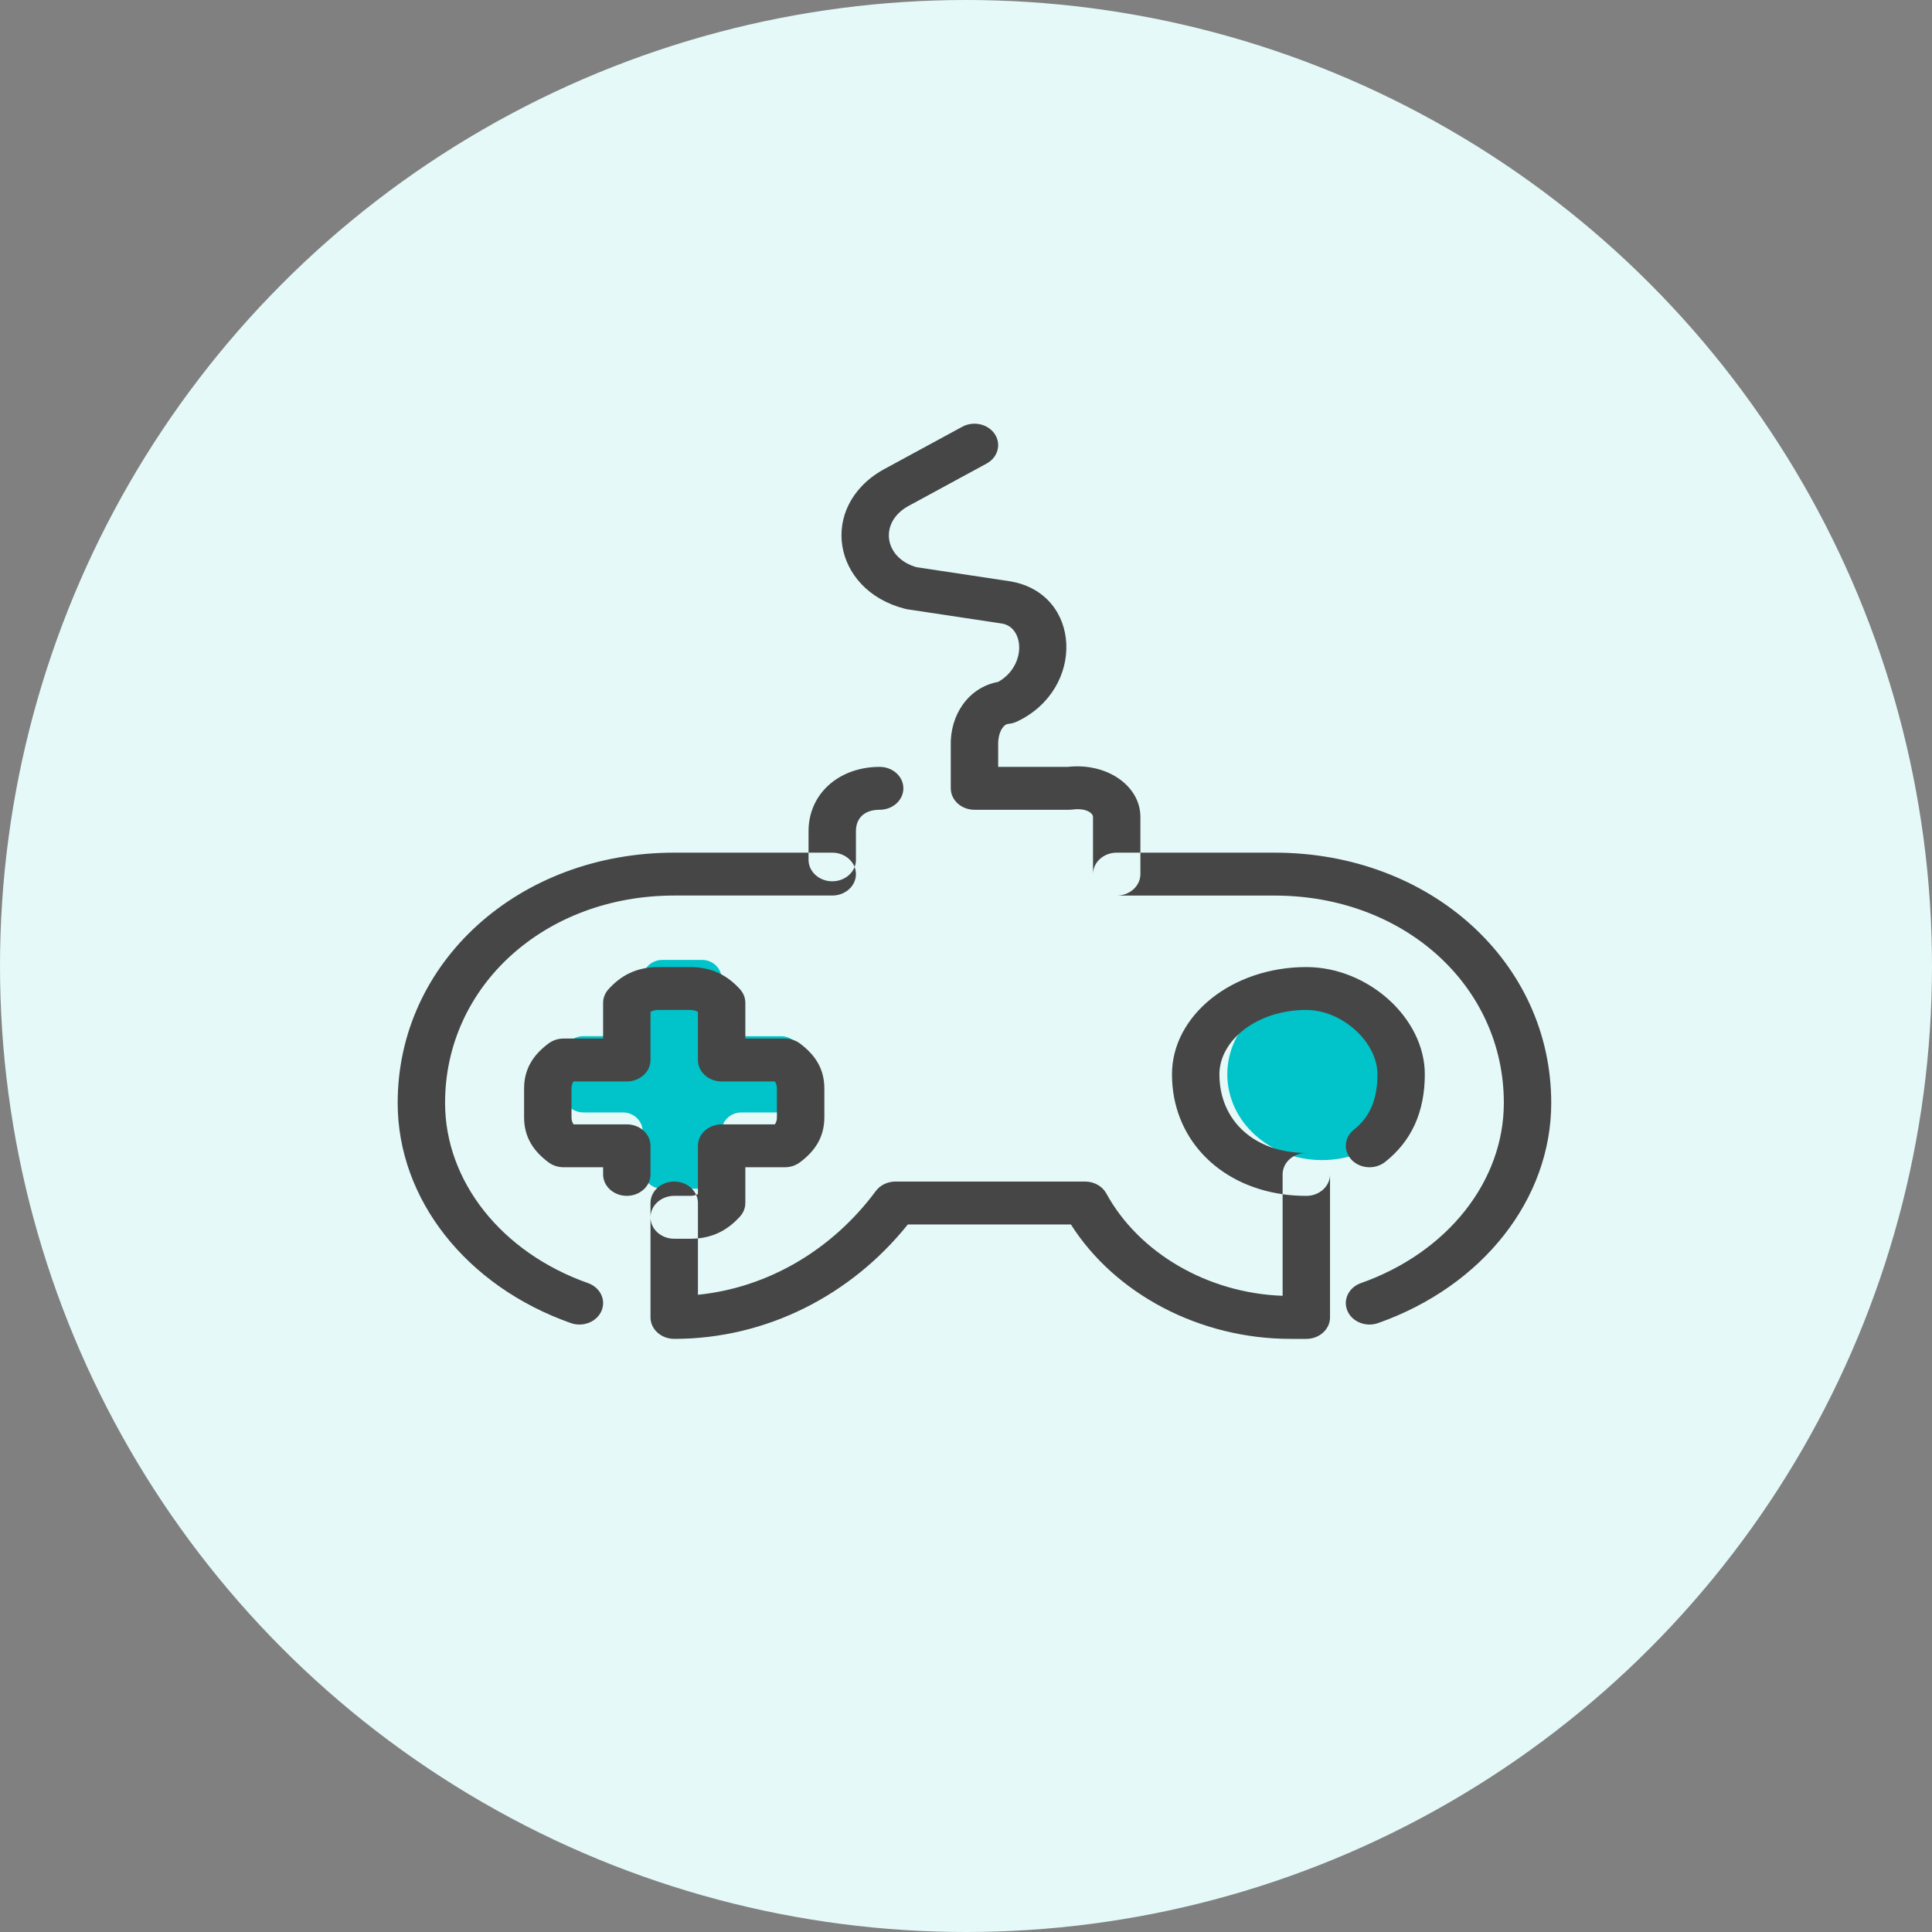 <svg viewBox="0 0 60 60" height="60" width="60" xmlns="http://www.w3.org/2000/svg">
    <rect x="0" y="0" width="60" height="60" fill="#808080" stroke="none"/>
    <g fill-rule="evenodd" fill="none">
        <g>
            <g>
                <g>
                    <g>
                        <g transform="translate(-422 -1286) translate(0 665) translate(256 283) translate(0 317) translate(166 21)">
                            <circle fill="#E5F9F9" r="30" cy="30" cx="30"></circle>
                            <g>
                                <path transform="translate(12.105 13.158)" d="M9.695 23.758H8.463c-.337 0-.61-.264-.61-.59V21.98c0-.326-.274-.59-.612-.59H6.01c-.337 0-.61-.264-.61-.59v-1.19c0-.325.273-.589.61-.589h1.232c.338 0 .611-.264.611-.59v-1.188c0-.327.274-.59.611-.59h1.232c.338 0 .611.263.611.59v1.189c0 .325.274.59.61.59h1.233c.337 0 .61.263.61.589V20.8c0 .326-.273.59-.61.59h-1.232c-.337 0-.611.264-.611.59v1.189c0 .325-.273.59-.61.59zm19.26-.888c1.625 0 2.944-1.193 2.944-2.664 0-1.472-1.319-2.665-2.945-2.665s-2.944 1.193-2.944 2.665c0 1.471 1.318 2.664 2.944 2.664z" fill="#00C4C9"></path>
                                <path transform="translate(12.105 13.158)" d="M16.074 5.764l2.944.444c.69.12.761 1.31-.124 1.811-.918.167-1.501 1.021-1.472 1.99v1.315c0 .368.33.666.736.666h2.944l.108-.007c.4-.054.629.105.629.23v1.775c0-.367.33-.666.736-.666h.736v.666c0 .368-.33.667-.736.667h4.907c4.017 0 7.116 2.804 7.116 6.439 0 2.429-1.745 4.645-4.439 5.596-.379.134-.566.52-.418.863.148.343.575.512.953.378 3.248-1.146 5.376-3.849 5.376-6.837 0-4.37-3.758-7.772-8.588-7.772h-4.171v-1.11c0-.962-1.032-1.691-2.258-1.554h-2.159v-.666c-.012-.413.168-.658.31-.669.097-.008.19-.033.276-.073 2.133-1.01 2.014-3.97-.202-4.353l-2.918-.44c-1.004-.282-1.178-1.38-.267-1.893l2.444-1.327c.348-.189.461-.598.252-.914-.21-.315-.661-.417-1.01-.228l-2.454 1.332c-2.026 1.143-1.586 3.743.67 4.32l.079.017zm-1.597 8.224c0-.077-.015-.152-.042-.222.027-.069.042-.144.042-.222v-.888c0-.424.282-.666.736-.666.407 0 .737-.298.737-.666 0-.368-.33-.666-.737-.666-1.25 0-2.208.822-2.208 1.998v.666H8.834c-4.83 0-8.589 3.402-8.589 7.772 0 2.988 2.128 5.69 5.376 6.837.38.134.806-.035.954-.378.148-.343-.04-.729-.418-.863-2.694-.951-4.44-3.168-4.44-5.596 0-3.634 3.1-6.44 7.117-6.44h4.907c.407 0 .736-.298.736-.666zm-1.472-.666h.736c.32 0 .593.186.694.444-.1.26-.373.445-.694.445-.406 0-.736-.299-.736-.667v-.222zm-4.171 15.1c-.407 0-.737-.3-.737-.667v-3.109c0 .368.33.666.737.666h.49c.085 0 .167-.004.246-.011v1.751c2.179-.219 4.174-1.4 5.523-3.22.136-.185.366-.296.611-.296h5.89c.28 0 .535.144.659.37 1.007 1.843 3.143 3.096 5.475 3.178V23.93c.237.034.483.051.736.051.406 0 .736-.298.736-.666v4.44c0 .369-.33.667-.736.667h-.491c-2.828 0-5.454-1.401-6.82-3.553h-5.065c-1.764 2.203-4.4 3.553-7.254 3.553zm18.894-4.493c-2.027-.289-3.436-1.768-3.436-3.723 0-1.822 1.854-3.331 4.172-3.331 1.923 0 3.68 1.59 3.68 3.33 0 1.166-.411 2.074-1.234 2.723-.306.242-.77.213-1.038-.064-.267-.278-.235-.698.071-.94.485-.383.73-.922.73-1.718 0-1.005-1.1-1.999-2.21-1.999-1.536 0-2.698.946-2.698 1.999 0 1.448 1.098 2.442 2.699 2.442-.407 0-.736.298-.736.666v.615zm-18.214.02c.02-.008.038-.017.056-.027v-1.496c0-.368.33-.666.736-.666h1.653c.045-.064.064-.133.064-.222v-.888c0-.09-.02-.158-.064-.222h-1.653c-.407 0-.736-.299-.736-.666v-1.496c-.071-.04-.147-.059-.246-.059h-.981c-.099 0-.175.018-.246.058v1.497c0 .367-.33.666-.736.666H5.708c-.045.063-.064.132-.064.222v.888c0 .09.02.158.064.222h1.653c.407 0 .736.298.736.666v.888c0 .368-.33.666-.736.666-.406 0-.736-.298-.736-.666v-.222H5.398c-.17 0-.336-.054-.468-.152-.466-.348-.759-.779-.759-1.402v-.888c0-.624.293-1.054.759-1.402.132-.099.297-.153.468-.153h1.227v-1.11c0-.154.06-.304.168-.423.384-.422.86-.687 1.55-.687h.981c.688 0 1.164.264 1.549.685.11.12.169.27.169.425v1.11h1.227c.171 0 .338.055.47.154.465.349.757.777.757 1.4v.889c0 .623-.292 1.052-.757 1.4-.132.1-.299.154-.47.154h-1.227v1.11c0 .155-.06.306-.17.425-.337.37-.744.618-1.302.674v-1.099c0-.09-.02-.175-.056-.254zm0 0c-.055.021-.116.031-.19.031h-.49c-.407 0-.737.299-.737.666v-.444c0-.368.33-.666.737-.666.307 0 .57.17.68.412z" fill="#464646"></path>
                            </g>
                        </g>
                    </g>
                </g>
            </g>
        </g>
    </g>
</svg>
